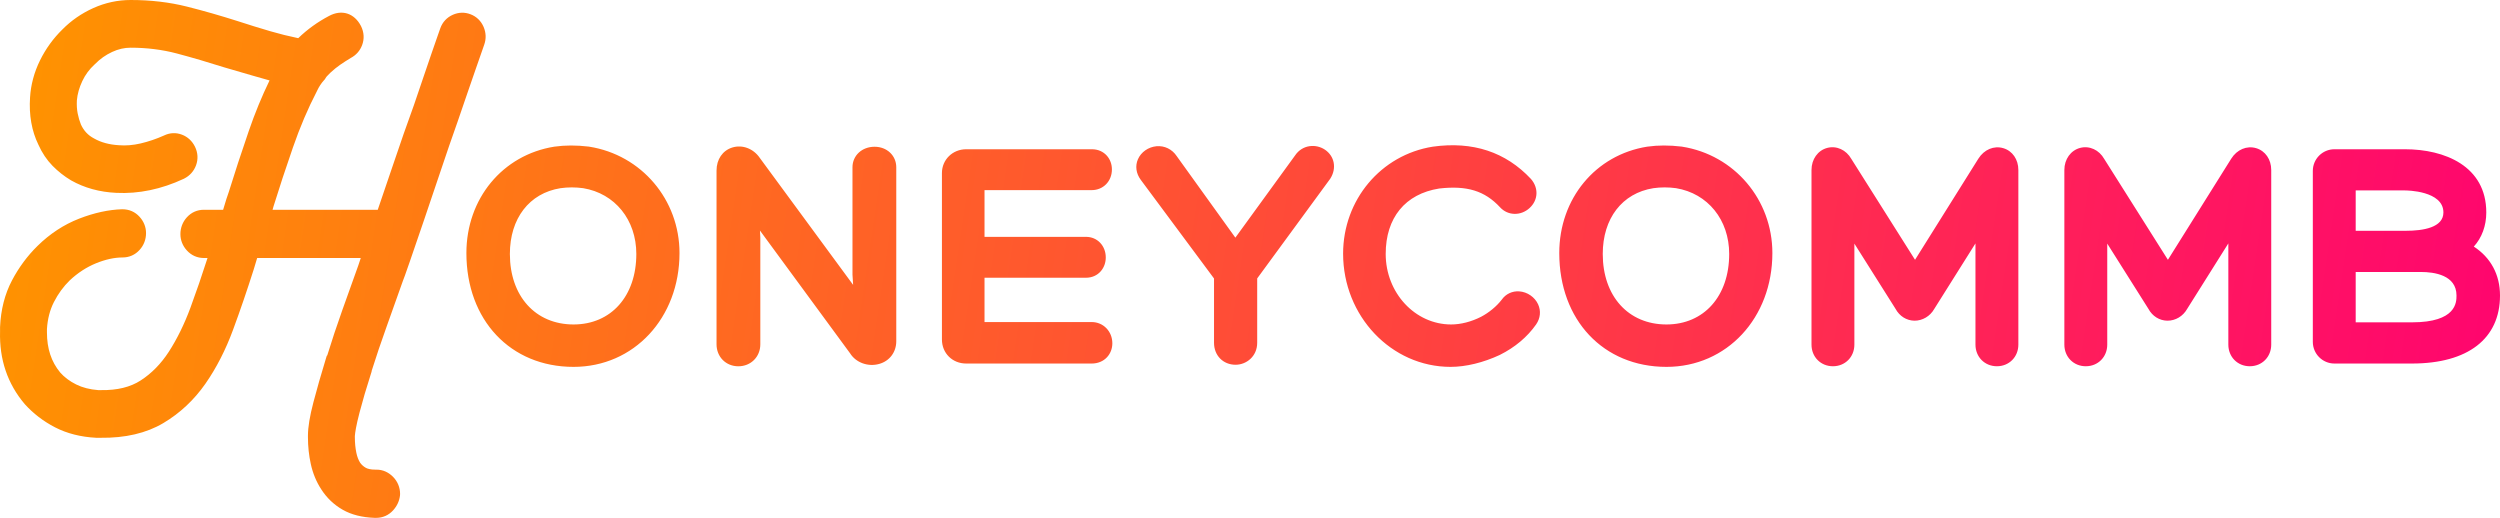 <svg viewBox="0 0 140 29" version="1.1" xmlns="http://www.w3.org/2000/svg" xmlns:xlink="http://www.w3.org/1999/xlink">
  <defs>
    <linearGradient x1="103.638%" y1="51.017%" x2="0%" y2="47.855%" id="linearGradient-1">
      <stop stop-color="#FF0072" offset="0%"></stop>
      <stop stop-color="#FF9300" offset="100%"></stop>
    </linearGradient>
  </defs>
    <g id="Logotype" fill="url(#linearGradient-1)">
      <path d="M26.632,3.89 C26.764,3.507 26.872,3.196 26.958,2.956 C27.04,2.723 27.093,2.571 27.116,2.503 C27.233,2.176 27.221,1.833 27.081,1.505 C26.935,1.17 26.682,0.925 26.349,0.799 C26.023,0.674 25.68,0.684 25.357,0.828 C25.027,0.975 24.786,1.232 24.661,1.572 L24.653,1.595 C24.634,1.651 24.583,1.796 24.5,2.03 C24.414,2.273 24.305,2.588 24.171,2.976 C24.038,3.363 23.886,3.807 23.716,4.309 C23.544,4.811 23.364,5.342 23.18,5.885 C22.8,6.926 22.416,8.027 22.036,9.158 C21.722,10.09 21.427,10.958 21.154,11.747 L15.263,11.747 C15.281,11.686 15.298,11.626 15.315,11.564 C15.633,10.536 15.999,9.425 16.403,8.261 C16.797,7.123 17.247,6.066 17.74,5.119 L17.756,5.086 C17.859,4.863 17.986,4.667 18.147,4.489 L18.195,4.436 L18.232,4.374 C18.267,4.316 18.294,4.284 18.311,4.266 L18.512,4.062 C18.693,3.895 18.873,3.75 19.047,3.629 C19.233,3.501 19.433,3.372 19.643,3.246 C19.945,3.087 20.165,2.834 20.281,2.519 C20.409,2.174 20.389,1.813 20.216,1.459 C19.841,0.734 19.137,0.513 18.43,0.891 C17.789,1.228 17.211,1.644 16.701,2.138 C16.159,2.025 15.637,1.895 15.143,1.75 C14.521,1.568 13.916,1.38 13.338,1.191 C12.356,0.878 11.389,0.601 10.465,0.369 C9.493,0.124 8.434,0 7.319,0 C6.596,0 5.891,0.152 5.223,0.453 C4.567,0.748 3.981,1.155 3.495,1.649 C2.983,2.149 2.561,2.732 2.24,3.383 C1.914,4.046 1.726,4.745 1.683,5.453 C1.617,6.443 1.775,7.333 2.149,8.1 C2.354,8.56 2.622,8.959 2.943,9.286 C3.251,9.599 3.596,9.871 3.983,10.102 C4.722,10.521 5.576,10.757 6.515,10.8 C7.765,10.862 9.036,10.599 10.292,10.012 L10.313,10.001 C10.628,9.842 10.857,9.585 10.977,9.26 C11.104,8.916 11.085,8.555 10.918,8.214 C10.761,7.896 10.51,7.663 10.187,7.54 C9.853,7.414 9.506,7.431 9.18,7.59 C8.754,7.781 8.313,7.93 7.87,8.034 C7.45,8.131 7.046,8.165 6.65,8.132 C6.116,8.099 5.655,7.975 5.279,7.76 L5.259,7.749 C4.93,7.576 4.693,7.322 4.532,6.974 C4.458,6.791 4.396,6.583 4.35,6.353 C4.306,6.135 4.291,5.883 4.305,5.622 C4.335,5.269 4.437,4.906 4.608,4.543 C4.774,4.189 5.005,3.876 5.293,3.614 L5.322,3.586 C5.605,3.298 5.918,3.077 6.28,2.909 C6.625,2.749 6.964,2.671 7.319,2.671 C8.221,2.671 9.089,2.78 9.899,2.994 C10.754,3.221 11.643,3.481 12.557,3.772 L14.192,4.248 C14.486,4.335 14.788,4.42 15.095,4.504 C14.663,5.393 14.271,6.345 13.928,7.346 C13.508,8.567 13.134,9.708 12.816,10.739 C12.718,11.013 12.629,11.29 12.552,11.559 C12.533,11.623 12.514,11.686 12.495,11.747 L11.417,11.747 C11.044,11.747 10.715,11.893 10.464,12.17 C10.228,12.43 10.103,12.756 10.103,13.111 C10.103,13.45 10.228,13.766 10.463,14.023 C10.713,14.3 11.043,14.448 11.417,14.448 L11.621,14.448 C11.316,15.401 10.994,16.339 10.662,17.239 C10.321,18.158 9.914,18.986 9.454,19.698 C9.018,20.371 8.487,20.912 7.875,21.307 C7.297,21.681 6.556,21.86 5.669,21.846 L5.495,21.846 C5.029,21.811 4.615,21.704 4.262,21.528 C3.903,21.35 3.599,21.12 3.371,20.86 C2.872,20.258 2.629,19.521 2.629,18.609 L2.629,18.428 C2.663,17.867 2.793,17.36 3.018,16.918 C3.255,16.452 3.557,16.04 3.907,15.7 C4.353,15.281 4.848,14.959 5.38,14.742 C5.909,14.527 6.409,14.418 6.864,14.418 C7.237,14.418 7.566,14.272 7.816,13.996 C8.053,13.737 8.178,13.411 8.178,13.054 C8.178,12.717 8.053,12.401 7.816,12.141 C7.566,11.865 7.238,11.718 6.846,11.718 L6.844,11.718 C6.084,11.741 5.273,11.917 4.432,12.244 C3.576,12.577 2.79,13.093 2.099,13.774 C1.535,14.327 1.054,14.977 0.671,15.704 C0.27,16.463 0.045,17.342 0.003,18.316 L0.003,18.333 L0.003,18.56 C-0.04,20.13 0.421,21.494 1.386,22.63 C1.859,23.156 2.43,23.593 3.083,23.931 C3.749,24.274 4.521,24.471 5.377,24.515 L5.63,24.516 C7.008,24.534 8.191,24.26 9.146,23.693 C10.076,23.14 10.868,22.398 11.502,21.49 C12.114,20.613 12.637,19.594 13.054,18.46 C13.452,17.381 13.839,16.25 14.209,15.086 C14.264,14.896 14.32,14.711 14.376,14.531 C14.384,14.504 14.393,14.476 14.402,14.448 L20.203,14.448 C20.147,14.609 20.103,14.742 20.071,14.847 C19.788,15.634 19.486,16.477 19.166,17.377 C18.86,18.236 18.578,19.083 18.327,19.899 L18.298,19.928 L18.245,20.099 C17.977,20.977 17.744,21.788 17.554,22.516 C17.346,23.308 17.245,23.923 17.245,24.395 L17.245,24.483 C17.245,24.999 17.299,25.505 17.405,25.986 C17.518,26.505 17.716,26.982 17.986,27.396 C18.295,27.88 18.7,28.266 19.19,28.545 C19.677,28.824 20.28,28.976 20.982,29 L21.063,29 C21.435,29 21.765,28.854 22.016,28.577 C22.232,28.338 22.361,28.063 22.399,27.757 L22.405,27.665 C22.405,27.298 22.268,26.965 22.01,26.702 C21.751,26.44 21.434,26.301 21.091,26.301 L21.034,26.301 C20.738,26.301 20.576,26.246 20.493,26.201 C20.363,26.129 20.258,26.037 20.171,25.918 C20.074,25.767 20.002,25.579 19.956,25.358 C19.9,25.093 19.872,24.798 19.872,24.483 L19.872,24.418 C19.885,24.223 19.942,23.84 20.133,23.105 C20.3,22.465 20.515,21.729 20.776,20.918 L20.811,20.807 L20.811,20.776 C21.065,19.97 21.347,19.135 21.649,18.294 C21.97,17.403 22.271,16.554 22.555,15.749 C22.602,15.634 22.694,15.389 22.962,14.61 L23.716,12.411 C24.01,11.551 24.324,10.623 24.657,9.628 C24.983,8.651 25.311,7.697 25.637,6.781 C25.826,6.223 26.007,5.699 26.176,5.209 C26.347,4.717 26.498,4.278 26.632,3.89 L26.632,3.89 Z M85.085,16.317 C84.691,16.287 84.321,16.46 84.095,16.785 C83.806,17.159 83.382,17.508 82.938,17.741 C82.394,18.018 81.8,18.17 81.265,18.17 C79.244,18.17 77.599,16.399 77.599,14.222 C77.599,12.196 78.69,10.86 80.593,10.557 C82.156,10.379 83.146,10.685 84.005,11.61 C84.441,12.085 85.168,12.101 85.66,11.646 C86.138,11.206 86.175,10.53 85.734,10.022 C84.32,8.511 82.477,7.901 80.24,8.213 C77.328,8.674 75.214,11.195 75.214,14.205 C75.214,17.701 77.914,20.545 81.232,20.545 C82.085,20.545 83.061,20.308 83.983,19.879 L83.996,19.872 C84.833,19.456 85.534,18.868 86.023,18.167 C86.263,17.819 86.303,17.408 86.132,17.038 C85.945,16.635 85.534,16.352 85.085,16.317 L85.085,16.317 Z M112.185,8.298 C111.66,8.142 111.11,8.373 110.786,8.89 L107.242,14.549 L103.677,8.903 C103.389,8.394 102.849,8.145 102.325,8.283 C101.798,8.422 101.444,8.918 101.444,9.52 L101.444,19.298 C101.444,19.989 101.96,20.51 102.645,20.51 C103.329,20.51 103.845,19.989 103.845,19.298 L103.845,13.642 L106.149,17.293 C106.37,17.705 106.766,17.953 107.213,17.959 C107.657,17.96 108.085,17.713 108.319,17.299 L110.626,13.63 L110.626,19.298 C110.626,19.989 111.143,20.51 111.827,20.51 C112.511,20.51 113.028,19.989 113.028,19.298 L113.028,9.52 C113.028,8.929 112.697,8.449 112.185,8.298 L112.185,8.298 Z M96.835,14.222 C96.835,12.312 95.639,10.832 93.859,10.538 C93.646,10.509 93.432,10.494 93.22,10.494 C93.005,10.494 92.793,10.509 92.585,10.539 C90.842,10.818 89.754,12.23 89.754,14.222 C89.754,16.584 91.187,18.17 93.32,18.17 C95.422,18.17 96.835,16.584 96.835,14.222 L96.835,14.222 Z M99.253,14.171 C99.253,17.805 96.703,20.545 93.32,20.545 C89.787,20.545 87.319,17.923 87.319,14.171 C87.319,11.126 89.344,8.676 92.243,8.213 C92.858,8.127 93.468,8.127 94.172,8.209 L94.196,8.213 C97.127,8.677 99.253,11.183 99.253,14.171 L99.253,14.171 Z M126.346,8.298 C125.821,8.142 125.271,8.373 124.947,8.89 L121.403,14.549 L117.838,8.903 C117.55,8.394 117.01,8.145 116.486,8.283 C115.959,8.422 115.604,8.918 115.604,9.52 L115.604,19.298 C115.604,19.989 116.121,20.51 116.805,20.51 C117.49,20.51 118.006,19.989 118.006,19.298 L118.006,13.642 L120.31,17.293 C120.531,17.705 120.927,17.953 121.374,17.959 C121.826,17.96 122.246,17.713 122.48,17.299 L124.787,13.63 L124.787,19.298 C124.787,19.989 125.304,20.51 125.988,20.51 C126.672,20.51 127.189,19.989 127.189,19.298 L127.189,9.52 C127.189,8.929 126.858,8.449 126.346,8.298 L126.346,8.298 Z M137.564,16.548 C137.564,15.402 136.314,15.231 135.569,15.231 L131.919,15.231 L131.919,18.051 L135.068,18.051 C137.564,18.051 137.564,16.92 137.564,16.548 L137.564,16.548 Z M131.919,12.924 L134.734,12.924 C135.69,12.924 136.831,12.746 136.831,11.897 C136.831,10.678 134.771,10.664 134.683,10.664 L131.919,10.664 L131.919,12.924 Z M140,16.548 C140,18.969 138.202,20.358 135.068,20.358 L130.727,20.358 C130.06,20.358 129.518,19.814 129.518,19.145 L129.518,9.57 C129.518,8.902 130.06,8.358 130.727,8.358 L134.683,8.358 C136.882,8.358 139.232,9.288 139.232,11.897 C139.232,12.652 138.981,13.315 138.534,13.809 C139.477,14.42 140,15.377 140,16.548 L140,16.548 Z M35.634,14.222 C35.634,12.312 34.438,10.832 32.658,10.538 C32.445,10.509 32.231,10.494 32.019,10.494 C31.804,10.494 31.592,10.509 31.385,10.539 C29.641,10.818 28.553,12.23 28.553,14.222 C28.553,16.584 29.986,18.17 32.118,18.17 C34.221,18.17 35.634,16.584 35.634,14.222 L35.634,14.222 Z M38.052,14.171 C38.052,17.805 35.502,20.545 32.118,20.545 C28.585,20.545 26.118,17.923 26.118,14.171 C26.118,11.126 28.143,8.676 31.042,8.213 C31.658,8.127 32.266,8.127 32.97,8.209 L32.994,8.213 C35.925,8.677 38.052,11.183 38.052,14.171 L38.052,14.171 Z M74.187,8.376 C73.691,8.049 72.935,8.088 72.517,8.715 L69.18,13.309 L65.895,8.741 C65.639,8.356 65.214,8.149 64.766,8.189 C64.31,8.23 63.902,8.514 63.726,8.914 C63.561,9.29 63.617,9.71 63.881,10.068 L67.985,15.595 L67.985,19.196 C67.985,19.908 68.494,20.426 69.194,20.426 C69.789,20.426 70.403,19.966 70.403,19.196 L70.403,15.592 L74.477,10.031 L74.5,9.998 C74.865,9.419 74.733,8.738 74.187,8.376 L74.187,8.376 Z M48.976,8.218 C48.271,8.218 47.739,8.711 47.739,9.366 L47.739,15.377 L47.775,15.953 L42.551,8.847 C42.192,8.32 41.575,8.085 41.006,8.261 C40.463,8.431 40.126,8.925 40.126,9.553 L40.126,19.281 C40.126,19.983 40.651,20.512 41.347,20.512 C42.048,20.512 42.578,19.983 42.578,19.281 L42.578,13.288 L42.557,12.91 L47.608,19.79 C47.933,20.308 48.613,20.557 49.238,20.379 C49.816,20.217 50.191,19.719 50.191,19.111 L50.191,9.366 C50.191,8.711 49.668,8.218 48.976,8.218 L48.976,8.218 Z M62.291,19.224 C62.291,19.521 62.185,19.799 61.992,20.005 C61.781,20.233 61.476,20.358 61.136,20.358 L54.107,20.358 C53.332,20.358 52.748,19.778 52.748,19.01 L52.748,9.69 C52.748,8.943 53.345,8.358 54.107,8.358 L61.153,8.358 C61.484,8.358 61.781,8.488 61.988,8.723 C62.168,8.928 62.267,9.2 62.267,9.488 C62.267,10.149 61.781,10.647 61.136,10.647 L55.133,10.647 L55.133,13.264 L60.819,13.264 C61.449,13.264 61.923,13.76 61.923,14.418 C61.923,14.704 61.827,14.974 61.652,15.18 C61.447,15.421 61.15,15.553 60.819,15.553 L55.133,15.553 L55.133,18.035 L61.136,18.035 C61.784,18.035 62.291,18.557 62.291,19.224 L62.291,19.224 Z"></path>
  </g>
</svg>